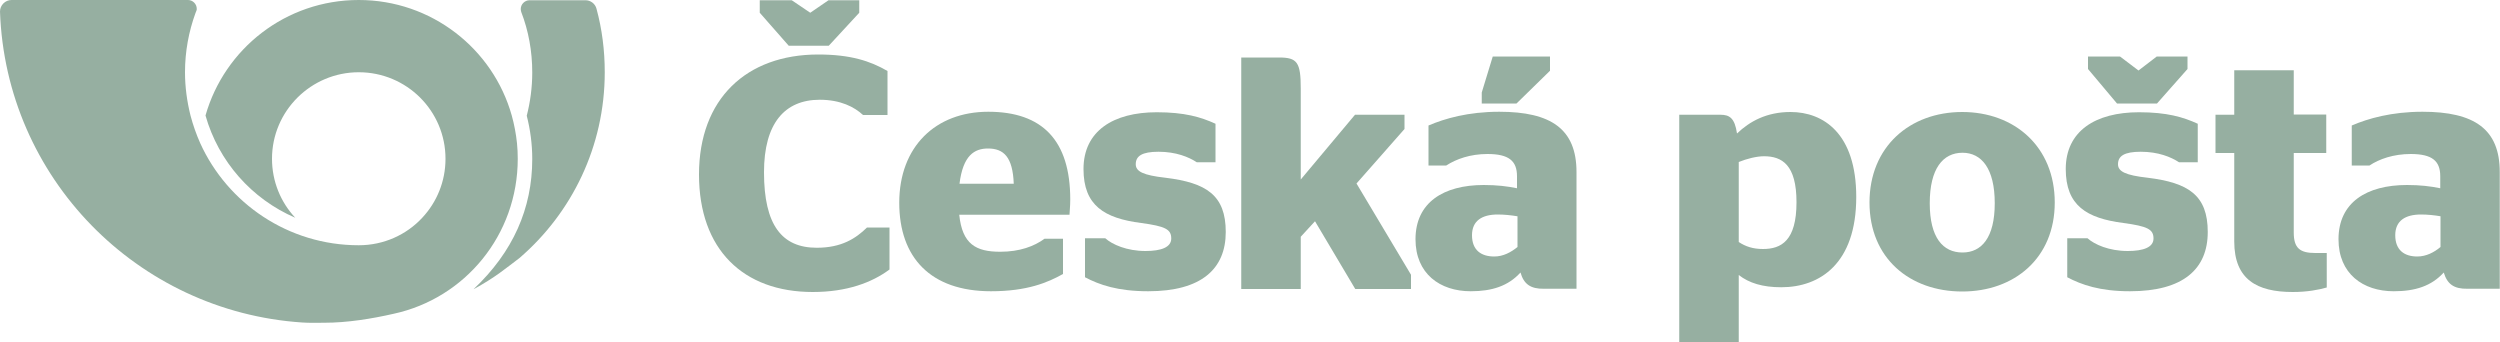 <?xml version="1.0" encoding="utf-8"?>
<!-- Generator: Adobe Illustrator 26.3.1, SVG Export Plug-In . SVG Version: 6.00 Build 0)  -->
<svg version="1.1" id="Vrstva_1" xmlns="http://www.w3.org/2000/svg" xmlns:xlink="http://www.w3.org/1999/xlink" x="0px" y="0px"
	 viewBox="0 0 1000 137" style="enable-background:new 0 0 1000 137;" xml:space="preserve">
<style type="text/css">
	.st0{fill-rule:evenodd;clip-rule:evenodd;fill:#96AFA1;}
	.st1{fill:#96AFA1;}
</style>
<g>
	<g>
		<path class="st0" d="M4.6,0C2.1,0,0,2.1,0,4.6C2.3,71,54.8,124.6,120.9,129c2.9,0.2,5.8,0.1,8.7,0.1c9.4,0,19.1-1.6,27.9-3.6
			c28.5-6.2,49.6-31.5,49.6-62c0-2.1-0.1-4.2-0.3-6.2c-0.4-3.8-1.1-7.5-2.1-11.1C197.2,19.5,172.6,0,143.5,0
			c-29.2,0-53.7,19.5-61.3,46.2c5.2,18.4,18.5,33.4,35.9,40.9c-5.8-6.2-9.3-14.5-9.3-23.6c0-19.1,15.6-34.6,34.7-34.6
			c19.2,0,34.7,15.5,34.7,34.6c0,9.1-3.5,17.4-9.3,23.6c-6.3,6.8-15.4,11-25.4,11c-28.2,0-52.5-16.8-63.4-40.8
			c-1.6-3.6-2.9-7.3-3.9-11.1C74.8,40.6,74,34.8,74,28.9c0-8.3,1.5-16.3,4.2-23.7c0.1-0.3,0.3-0.7,0.4-1c0.1-0.2,0.1-0.5,0.1-0.7
			c0-1.9-1.6-3.5-3.5-3.5H4.6"/>
		<path class="st0" d="M238.6,3.5c2.2,8.1,3.3,16.6,3.3,25.4c0,29.7-13.2,56.3-34.1,74.3c-5.2,3.9-9.7,7.8-18.4,12.5
			c15.8-14.9,23.5-32.3,23.5-52.1c0-6-0.8-11.8-2.2-17.3c1.4-5.5,2.2-11.3,2.2-17.3c0-8.5-1.5-16.7-4.4-24.2
			c-0.1-0.4-0.2-0.7-0.2-1.2c0-1.9,1.6-3.5,3.5-3.5h22.2C236.2,0,238.1,1.5,238.6,3.5"/>
	</g>
	<g>
		<path class="st1" d="M343.7,5.1l-12.2,13.2h-16L303.9,5.1v-5h12.8l7.4,5l7.3-5h12.3V5.1z M279.6,69.8c0,30,17.7,47,45.5,47
			c13.7,0,23.7-3.8,30.7-9V91h-9c-4.5,4.4-10.2,8.1-20.1,8.1c-13.9,0-21.1-9-21.1-30.2c0-19.6,8.3-29,22.3-29
			c8.3,0,13.9,2.9,17.3,6.1h9.8V28.4c-6.9-4-14.8-6.6-27.7-6.6C298.6,21.8,279.6,39.5,279.6,69.8"/>
		<path class="st1" d="M383.8,73.5h21.7c-0.4-10.7-4-14.1-10.3-14.1C389.8,59.4,385.2,62.1,383.8,73.5 M383.7,85.9
			c1.2,11.8,6.7,14.8,16.4,14.8c7.8,0,13.6-2.2,17.7-5.2h7.4v14.1c-6.1,3.4-14.3,6.9-28.8,6.9c-24.2,0-36.7-13.5-36.7-35.4
			c0-22.4,14.5-36.4,35.6-36.4c21.7,0,32.8,11.5,32.8,35.1c0,2.8-0.3,5.3-0.3,6.1H383.7z"/>
		<path class="st1" d="M434,110.9V95.3h8.1c2.8,2.5,8.6,5.1,16.1,5.1c6.3,0,10.3-1.5,10.3-5c0-3.7-2.4-4.9-12-6.2
			c-14.8-1.9-23.1-7-23.1-21.6c0-15.2,11.9-22.7,29.3-22.7c11.1,0,17.6,1.9,23.5,4.6v15.4h-7.5c-3.2-2.1-8.3-4.2-15.3-4.2
			c-6.6,0-9.1,1.7-9.1,5c0,2.9,3,4.4,11.9,5.4c16.3,2,24.1,6.9,24.1,21.7c0,14.8-9.8,23.7-31,23.7C447,116.5,439.7,113.9,434,110.9"
			/>
		<path class="st1" d="M520.3,71.8L542,45.9h19.8v5.7l-19.2,21.8l21.8,36.5v5.7h-22.3L526,88.5l-5.7,6.2v20.9h-23.8V23h15.1
			c7.3,0,8.7,1.9,8.7,12.4V71.8z"/>
		<path class="st1" d="M592.7,41.4V37l4.4-14.4H620v5.7l-13.4,13.1H592.7z M606.9,86.5c-2.4-0.4-5.2-0.7-7.8-0.7
			c-6.3,0-10.3,2.5-10.3,8.3c0,6,3.7,8.5,8.9,8.5c3.6,0,6.7-1.7,9.3-3.8V86.5z M608.2,109c-4.9,5.4-11.4,7.5-19.9,7.5
			c-12.3,0-22.1-7-22.1-20.8c0-14.7,11.2-21.7,27.3-21.7c5.3,0,9.4,0.5,13.3,1.3v-4.8c0-6.1-3.2-8.9-11.8-8.9
			c-6.9,0-12.5,2-16.5,4.6h-7.1v-16c6.5-2.8,15.9-5.5,28.3-5.5c20.7,0,30.9,6.9,30.9,24.1v46.7h-13
			C612.2,115.6,609.5,113.6,608.2,109"/>
		<path class="st1" d="M695.5,64.8v32c2.7,1.8,5.7,2.8,9.7,2.8c7.3,0,13.4-3.3,13.4-18.7c0-15-5.8-18.4-13-18.4
			C702.6,62.5,698.7,63.5,695.5,64.8 M695.5,110v27h-23.8V45.9h16.5c3.6,0,5.7,1.3,6.6,7.5c5.1-4.9,11.9-8.6,21.4-8.6
			c13.2,0,26.3,8.6,26.3,34c0,26.6-14.5,36.1-30,36.1C705,114.9,699.6,113.2,695.5,110"/>
		<path class="st1" d="M797.9,81.3c0-13.9-5.3-20.2-12.9-20.2c-7.8,0-13.1,6.3-13.1,20.2c0,13.8,5.3,19.7,13.1,19.7
			C792.6,101,797.9,95.1,797.9,81.3 M747.8,81c0-22.3,16.1-36.2,37.1-36.2c20.9,0,37,13.9,37,36.2c0,22.2-16.1,35.6-37,35.6
			C763.9,116.6,747.8,103.3,747.8,81"/>
		<path class="st1" d="M875,27.6l-12.2,13.8h-16l-11.6-13.8v-5h12.8l7.4,5.6l7.3-5.6H875V27.6z M826.9,110.9V95.3h8.1
			c2.8,2.5,8.6,5.1,16.1,5.1c6.3,0,10.3-1.5,10.3-5c0-3.7-2.4-4.9-12-6.2c-14.8-1.9-23.1-7-23.1-21.6c0-15.2,11.9-22.7,29.3-22.7
			c11.1,0,17.6,1.9,23.5,4.6v15.4h-7.5c-3.2-2.1-8.3-4.2-15.3-4.2c-6.6,0-9.1,1.7-9.1,5c0,2.9,3,4.4,11.9,5.4c16.2,2,24,6.9,24,21.7
			c0,14.8-9.8,23.7-31.1,23.7C839.9,116.5,832.6,113.9,826.9,110.9"/>
		<path class="st1" d="M886.2,45.9h7.5V28.1h23.8v17.7h13v15.4h-13V93c0,6.2,2.4,8.2,8.6,8.2h4.6v13.8c-3.2,0.9-7.7,1.8-13.6,1.8
			c-14.3,0-23.4-5-23.4-20.2V61.2h-7.5V45.9z"/>
		<path class="st1" d="M976.2,98.8V86.5c-2.4-0.4-5.1-0.7-7.8-0.7c-6.3,0-10.3,2.5-10.3,8.3c0,6,3.7,8.5,8.8,8.5
			C970.5,102.6,973.7,100.9,976.2,98.8 M977.5,109c-4.9,5.4-11.4,7.5-20,7.5c-12.3,0-22.1-7-22.1-20.8c0-14.7,11.2-21.7,27.4-21.7
			c5.3,0,9.4,0.5,13.3,1.3v-4.8c0-6.1-3.2-8.9-11.8-8.9c-6.9,0-12.6,2-16.5,4.6h-7.1v-16c6.5-2.8,15.9-5.5,28.3-5.5
			c20.7,0,30.9,6.9,30.9,24.1v46.7h-12.9C981.5,115.6,978.9,113.6,977.5,109"/>
	</g>
</g>
</svg>
